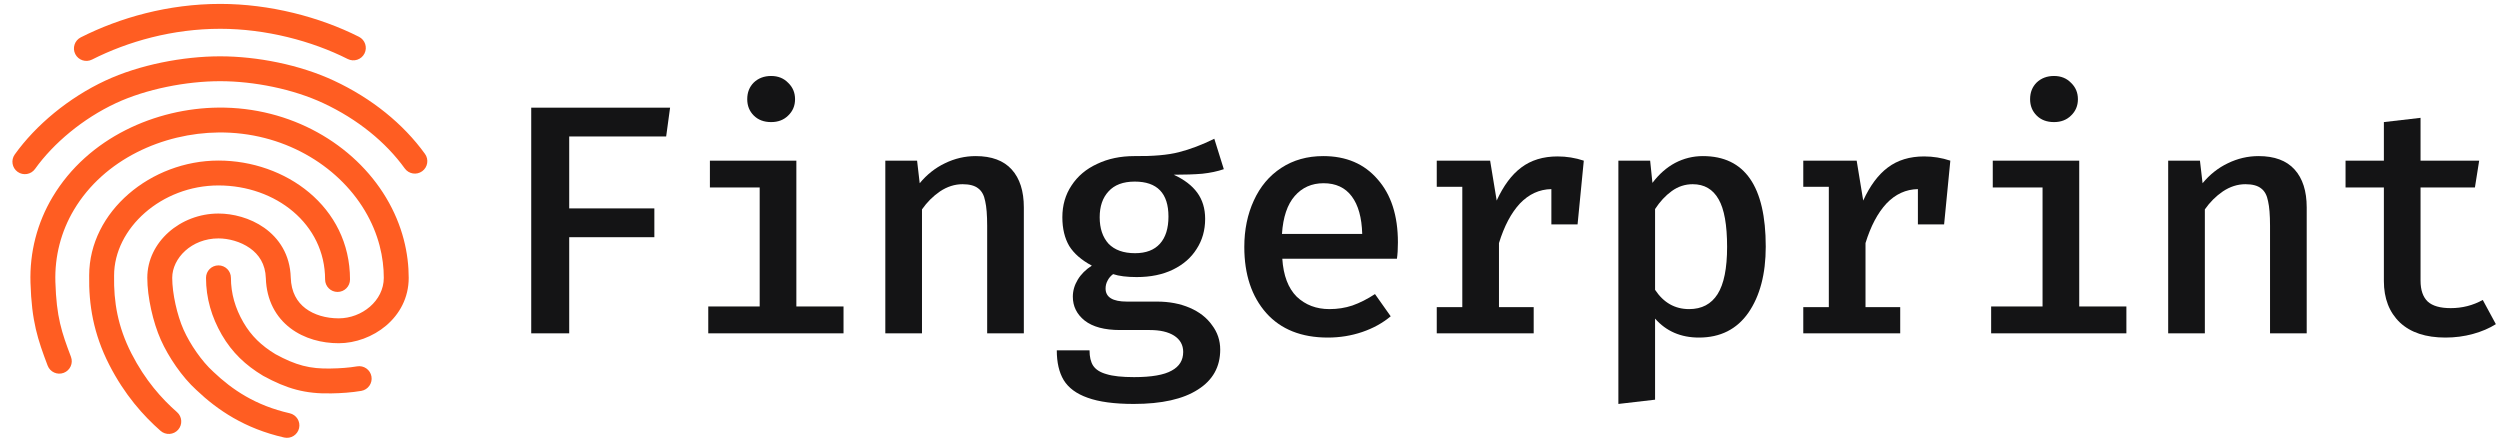 <svg xmlns="http://www.w3.org/2000/svg" width="151" height="27" viewBox="0 0 151 27" fill="none"><path fill-rule="evenodd" clip-rule="evenodd" d="M4.878 2.257C7.249 1.06 10.168 0.236 13.306 0.236C16.284 0.236 19.305 1.022 21.682 2.223C22.053 2.411 22.202 2.863 22.014 3.233C21.826 3.603 21.374 3.751 21.003 3.564C18.828 2.465 16.038 1.739 13.306 1.739C10.428 1.739 7.74 2.496 5.558 3.598C5.187 3.785 4.735 3.637 4.547 3.267C4.359 2.897 4.508 2.445 4.878 2.257ZM6.366 4.868C8.419 3.911 11.06 3.402 13.296 3.402C15.535 3.402 18.111 3.912 20.161 4.868C22.447 5.933 24.359 7.479 25.669 9.296C25.912 9.633 25.835 10.102 25.498 10.344C25.161 10.587 24.691 10.511 24.448 10.174C23.303 8.587 21.602 7.198 19.524 6.229C17.695 5.376 15.34 4.904 13.296 4.904C11.249 4.904 8.83 5.378 7.002 6.229C5.013 7.157 3.229 8.648 2.115 10.206C1.873 10.543 1.403 10.621 1.065 10.38C0.727 10.139 0.649 9.67 0.89 9.332C2.162 7.554 4.153 5.899 6.366 4.868ZM13.188 6.499C17.566 6.457 21.383 8.708 23.318 11.936C24.333 13.629 24.686 15.331 24.686 16.78C24.686 19.205 22.465 20.731 20.456 20.731C19.447 20.731 18.38 20.461 17.537 19.82C16.672 19.161 16.098 18.148 16.057 16.803C16.03 15.942 15.634 15.368 15.092 14.986C14.525 14.586 13.796 14.4 13.195 14.4C11.563 14.4 10.402 15.601 10.402 16.78C10.402 17.723 10.697 19.038 11.087 19.912C11.482 20.796 12.188 21.825 12.882 22.451L12.889 22.458L12.896 22.465C14.021 23.535 15.432 24.491 17.498 24.961C17.904 25.053 18.157 25.456 18.065 25.86C17.973 26.265 17.569 26.518 17.164 26.426C14.781 25.884 13.139 24.769 11.865 23.559C10.995 22.77 10.177 21.563 9.713 20.523C9.243 19.47 8.897 17.947 8.897 16.78C8.897 14.624 10.888 12.898 13.195 12.898C14.06 12.898 15.104 13.154 15.96 13.758C16.842 14.38 17.519 15.371 17.561 16.757C17.588 17.659 17.951 18.245 18.45 18.625C18.971 19.021 19.694 19.228 20.456 19.228C21.859 19.228 23.181 18.167 23.181 16.78C23.181 15.575 22.889 14.145 22.026 12.707C20.373 9.95 17.061 7.964 13.203 8.001C9.858 8.034 6.292 9.61 4.467 12.672C3.689 13.978 3.298 15.47 3.345 17.03C3.41 19.164 3.724 20.066 4.286 21.552C4.433 21.94 4.237 22.373 3.848 22.52C3.459 22.667 3.025 22.471 2.878 22.083C2.281 20.506 1.913 19.433 1.841 17.075C1.785 15.231 2.248 13.456 3.174 11.903C5.326 8.294 9.442 6.535 13.188 6.499ZM5.386 16.637C5.391 12.762 9.133 9.698 13.195 9.698C17.238 9.698 21.141 12.475 21.141 16.882C21.141 17.297 20.804 17.633 20.388 17.633C19.973 17.633 19.636 17.297 19.636 16.882C19.636 13.53 16.652 11.201 13.195 11.201C9.761 11.201 6.891 13.783 6.891 16.644V16.651L6.891 16.658C6.862 18.229 7.113 19.732 7.934 21.34C8.769 22.976 9.774 24.088 10.693 24.895C11.005 25.169 11.035 25.644 10.76 25.956C10.486 26.267 10.01 26.297 9.698 26.023C8.666 25.115 7.531 23.858 6.593 22.022C5.643 20.161 5.355 18.408 5.386 16.637ZM13.195 16.029C13.611 16.029 13.948 16.365 13.948 16.78C13.948 17.724 14.207 18.618 14.699 19.468C15.175 20.29 15.794 20.882 16.639 21.393C17.862 22.059 18.71 22.29 19.994 22.258L19.999 22.257L20.004 22.257C20.506 22.251 21.097 22.21 21.566 22.128C21.975 22.057 22.365 22.331 22.436 22.739C22.508 23.148 22.233 23.537 21.824 23.609C21.254 23.708 20.58 23.753 20.027 23.76C18.437 23.799 17.328 23.482 15.902 22.703L15.888 22.695L15.875 22.687C14.839 22.064 14.02 21.297 13.396 20.219C12.786 19.164 12.443 18.014 12.443 16.78C12.443 16.365 12.78 16.029 13.195 16.029Z" fill="#FF5D22"></path><path d="M34.38 12.588H39.523V14.326H34.38V20.132H32.086V6.505H40.473L40.236 8.243H34.38V12.588Z" fill="#141415"></path><path d="M46.577 4.589C46.999 4.589 47.342 4.728 47.606 5.004C47.883 5.267 48.021 5.597 48.021 5.992C48.021 6.387 47.883 6.716 47.606 6.979C47.342 7.242 46.999 7.374 46.577 7.374C46.142 7.374 45.793 7.242 45.529 6.979C45.265 6.716 45.133 6.387 45.133 5.992C45.133 5.583 45.265 5.248 45.529 4.984C45.806 4.721 46.155 4.589 46.577 4.589ZM48.1 18.512H50.949V20.132H42.779V18.512H45.885V11.324H42.878V9.704H48.1V18.512Z" fill="#141415"></path><path d="M53.473 9.704H55.392L55.55 11.067C55.985 10.54 56.493 10.139 57.073 9.862C57.666 9.573 58.286 9.428 58.932 9.428C59.895 9.428 60.62 9.698 61.108 10.238C61.596 10.777 61.84 11.541 61.84 12.528V20.132H59.625V13.634C59.625 12.989 59.585 12.495 59.506 12.153C59.44 11.798 59.301 11.541 59.09 11.383C58.88 11.212 58.563 11.126 58.141 11.126C57.666 11.126 57.211 11.271 56.776 11.561C56.354 11.85 55.992 12.212 55.688 12.647V20.132H53.473V9.704Z" fill="#141415"></path><path d="M73.918 10.218C73.536 10.35 73.1 10.442 72.613 10.494C72.138 10.534 71.564 10.553 70.892 10.553C71.525 10.843 71.999 11.205 72.316 11.64C72.632 12.074 72.791 12.601 72.791 13.22C72.791 13.904 72.619 14.51 72.276 15.037C71.947 15.563 71.472 15.978 70.852 16.281C70.232 16.584 69.501 16.735 68.656 16.735C68.063 16.735 67.588 16.676 67.232 16.557C67.087 16.663 66.975 16.794 66.896 16.952C66.817 17.097 66.777 17.255 66.777 17.426C66.777 17.953 67.206 18.216 68.063 18.216H69.883C70.621 18.216 71.281 18.341 71.861 18.591C72.441 18.841 72.889 19.19 73.206 19.638C73.536 20.073 73.701 20.566 73.701 21.119C73.701 22.159 73.252 22.962 72.355 23.529C71.459 24.108 70.166 24.398 68.478 24.398C67.305 24.398 66.375 24.272 65.689 24.022C65.017 23.785 64.536 23.43 64.246 22.956C63.969 22.495 63.83 21.896 63.83 21.159H65.808C65.808 21.554 65.881 21.863 66.026 22.087C66.184 22.324 66.454 22.495 66.837 22.6C67.219 22.719 67.773 22.778 68.498 22.778C69.553 22.778 70.311 22.646 70.773 22.383C71.235 22.133 71.465 21.758 71.465 21.257C71.465 20.836 71.281 20.507 70.912 20.27C70.555 20.046 70.067 19.934 69.448 19.934H67.648C66.711 19.934 65.999 19.743 65.511 19.361C65.037 18.98 64.799 18.499 64.799 17.92C64.799 17.564 64.898 17.222 65.096 16.893C65.294 16.564 65.577 16.281 65.947 16.044C65.327 15.715 64.872 15.32 64.582 14.859C64.305 14.385 64.166 13.806 64.166 13.121C64.166 12.397 64.351 11.758 64.72 11.205C65.089 10.639 65.604 10.205 66.263 9.902C66.922 9.586 67.674 9.428 68.518 9.428C69.652 9.441 70.549 9.362 71.208 9.191C71.881 9.02 72.593 8.75 73.344 8.381L73.918 10.218ZM68.538 10.968C67.839 10.968 67.311 11.166 66.955 11.561C66.599 11.943 66.421 12.463 66.421 13.121C66.421 13.792 66.599 14.326 66.955 14.72C67.325 15.102 67.859 15.293 68.558 15.293C69.217 15.293 69.718 15.102 70.061 14.72C70.404 14.339 70.575 13.792 70.575 13.081C70.575 11.673 69.896 10.968 68.538 10.968Z" fill="#141415"></path><path d="M77.451 15.629C77.517 16.643 77.807 17.406 78.321 17.92C78.849 18.42 79.508 18.67 80.299 18.67C80.787 18.67 81.249 18.598 81.684 18.453C82.132 18.295 82.587 18.065 83.049 17.762L83.998 19.105C83.51 19.513 82.937 19.829 82.278 20.053C81.618 20.277 80.926 20.389 80.201 20.389C78.605 20.389 77.365 19.895 76.482 18.907C75.598 17.907 75.156 16.577 75.156 14.918C75.156 13.878 75.348 12.943 75.73 12.114C76.113 11.271 76.666 10.613 77.392 10.139C78.117 9.665 78.961 9.428 79.924 9.428C81.308 9.428 82.403 9.895 83.207 10.83C84.025 11.752 84.434 13.022 84.434 14.642C84.434 15.037 84.414 15.366 84.374 15.629H77.451ZM79.943 11.067C79.231 11.067 78.651 11.324 78.203 11.837C77.754 12.351 77.497 13.114 77.431 14.128H82.278C82.251 13.141 82.04 12.384 81.644 11.857C81.249 11.33 80.682 11.067 79.943 11.067Z" fill="#141415"></path><path d="M94.079 9.448C94.619 9.448 95.147 9.533 95.661 9.704L95.285 13.555H93.703V11.422C92.978 11.436 92.345 11.725 91.804 12.291C91.276 12.858 90.855 13.654 90.538 14.681V18.552H92.635V20.132H86.78V18.552H88.323V11.284H86.78V9.704H90.004L90.4 12.114C90.808 11.218 91.303 10.553 91.883 10.119C92.477 9.671 93.208 9.448 94.079 9.448Z" fill="#141415"></path><path d="M102.853 9.428C105.385 9.428 106.651 11.251 106.651 14.898C106.651 16.544 106.302 17.874 105.603 18.888C104.904 19.888 103.908 20.389 102.616 20.389C101.522 20.389 100.638 20.007 99.966 19.243V24.141L97.75 24.398V9.704H99.669L99.807 11.047C100.203 10.521 100.658 10.119 101.172 9.843C101.7 9.566 102.26 9.428 102.853 9.428ZM102.24 11.126C101.779 11.126 101.357 11.264 100.974 11.541C100.592 11.818 100.256 12.18 99.966 12.627V17.505C100.48 18.282 101.166 18.67 102.023 18.67C102.788 18.67 103.361 18.367 103.744 17.762C104.126 17.156 104.317 16.208 104.317 14.918C104.317 13.588 104.146 12.627 103.803 12.035C103.46 11.429 102.939 11.126 102.24 11.126Z" fill="#141415"></path><path d="M116.217 9.448C116.758 9.448 117.285 9.533 117.8 9.704L117.424 13.555H115.841V11.422C115.116 11.436 114.483 11.725 113.943 12.291C113.415 12.858 112.993 13.654 112.677 14.681V18.552H114.773V20.132H108.918V18.552H110.461V11.284H108.918V9.704H112.143L112.538 12.114C112.947 11.218 113.441 10.553 114.022 10.119C114.615 9.671 115.347 9.448 116.217 9.448Z" fill="#141415"></path><path d="M124.062 4.589C124.484 4.589 124.827 4.728 125.091 5.004C125.368 5.267 125.506 5.597 125.506 5.992C125.506 6.387 125.368 6.716 125.091 6.979C124.827 7.242 124.484 7.374 124.062 7.374C123.627 7.374 123.278 7.242 123.014 6.979C122.75 6.716 122.618 6.387 122.618 5.992C122.618 5.583 122.75 5.248 123.014 4.984C123.291 4.721 123.64 4.589 124.062 4.589ZM125.585 18.512H128.434V20.132H120.265V18.512H123.37V11.324H120.363V9.704H125.585V18.512Z" fill="#141415"></path><path d="M130.958 9.704H132.877L133.035 11.067C133.47 10.54 133.978 10.139 134.558 9.862C135.151 9.573 135.771 9.428 136.417 9.428C137.38 9.428 138.105 9.698 138.593 10.238C139.081 10.777 139.325 11.541 139.325 12.528V20.132H137.11V13.634C137.11 12.989 137.07 12.495 136.991 12.153C136.925 11.798 136.787 11.541 136.576 11.383C136.365 11.212 136.048 11.126 135.626 11.126C135.151 11.126 134.697 11.271 134.261 11.561C133.839 11.85 133.477 12.212 133.173 12.647V20.132H130.958V9.704Z" fill="#141415"></path><path d="M150.75 19.579C150.355 19.829 149.893 20.026 149.366 20.171C148.838 20.316 148.285 20.389 147.704 20.389C146.517 20.389 145.601 20.086 144.955 19.48C144.309 18.861 143.986 18.025 143.986 16.972V11.324H141.671V9.704H143.986V7.374L146.201 7.117V9.704H149.742L149.485 11.324H146.201V16.952C146.201 17.518 146.346 17.94 146.636 18.216C146.926 18.479 147.388 18.611 148.021 18.611C148.72 18.611 149.366 18.447 149.959 18.117L150.75 19.579Z" fill="#141415"></path></svg>